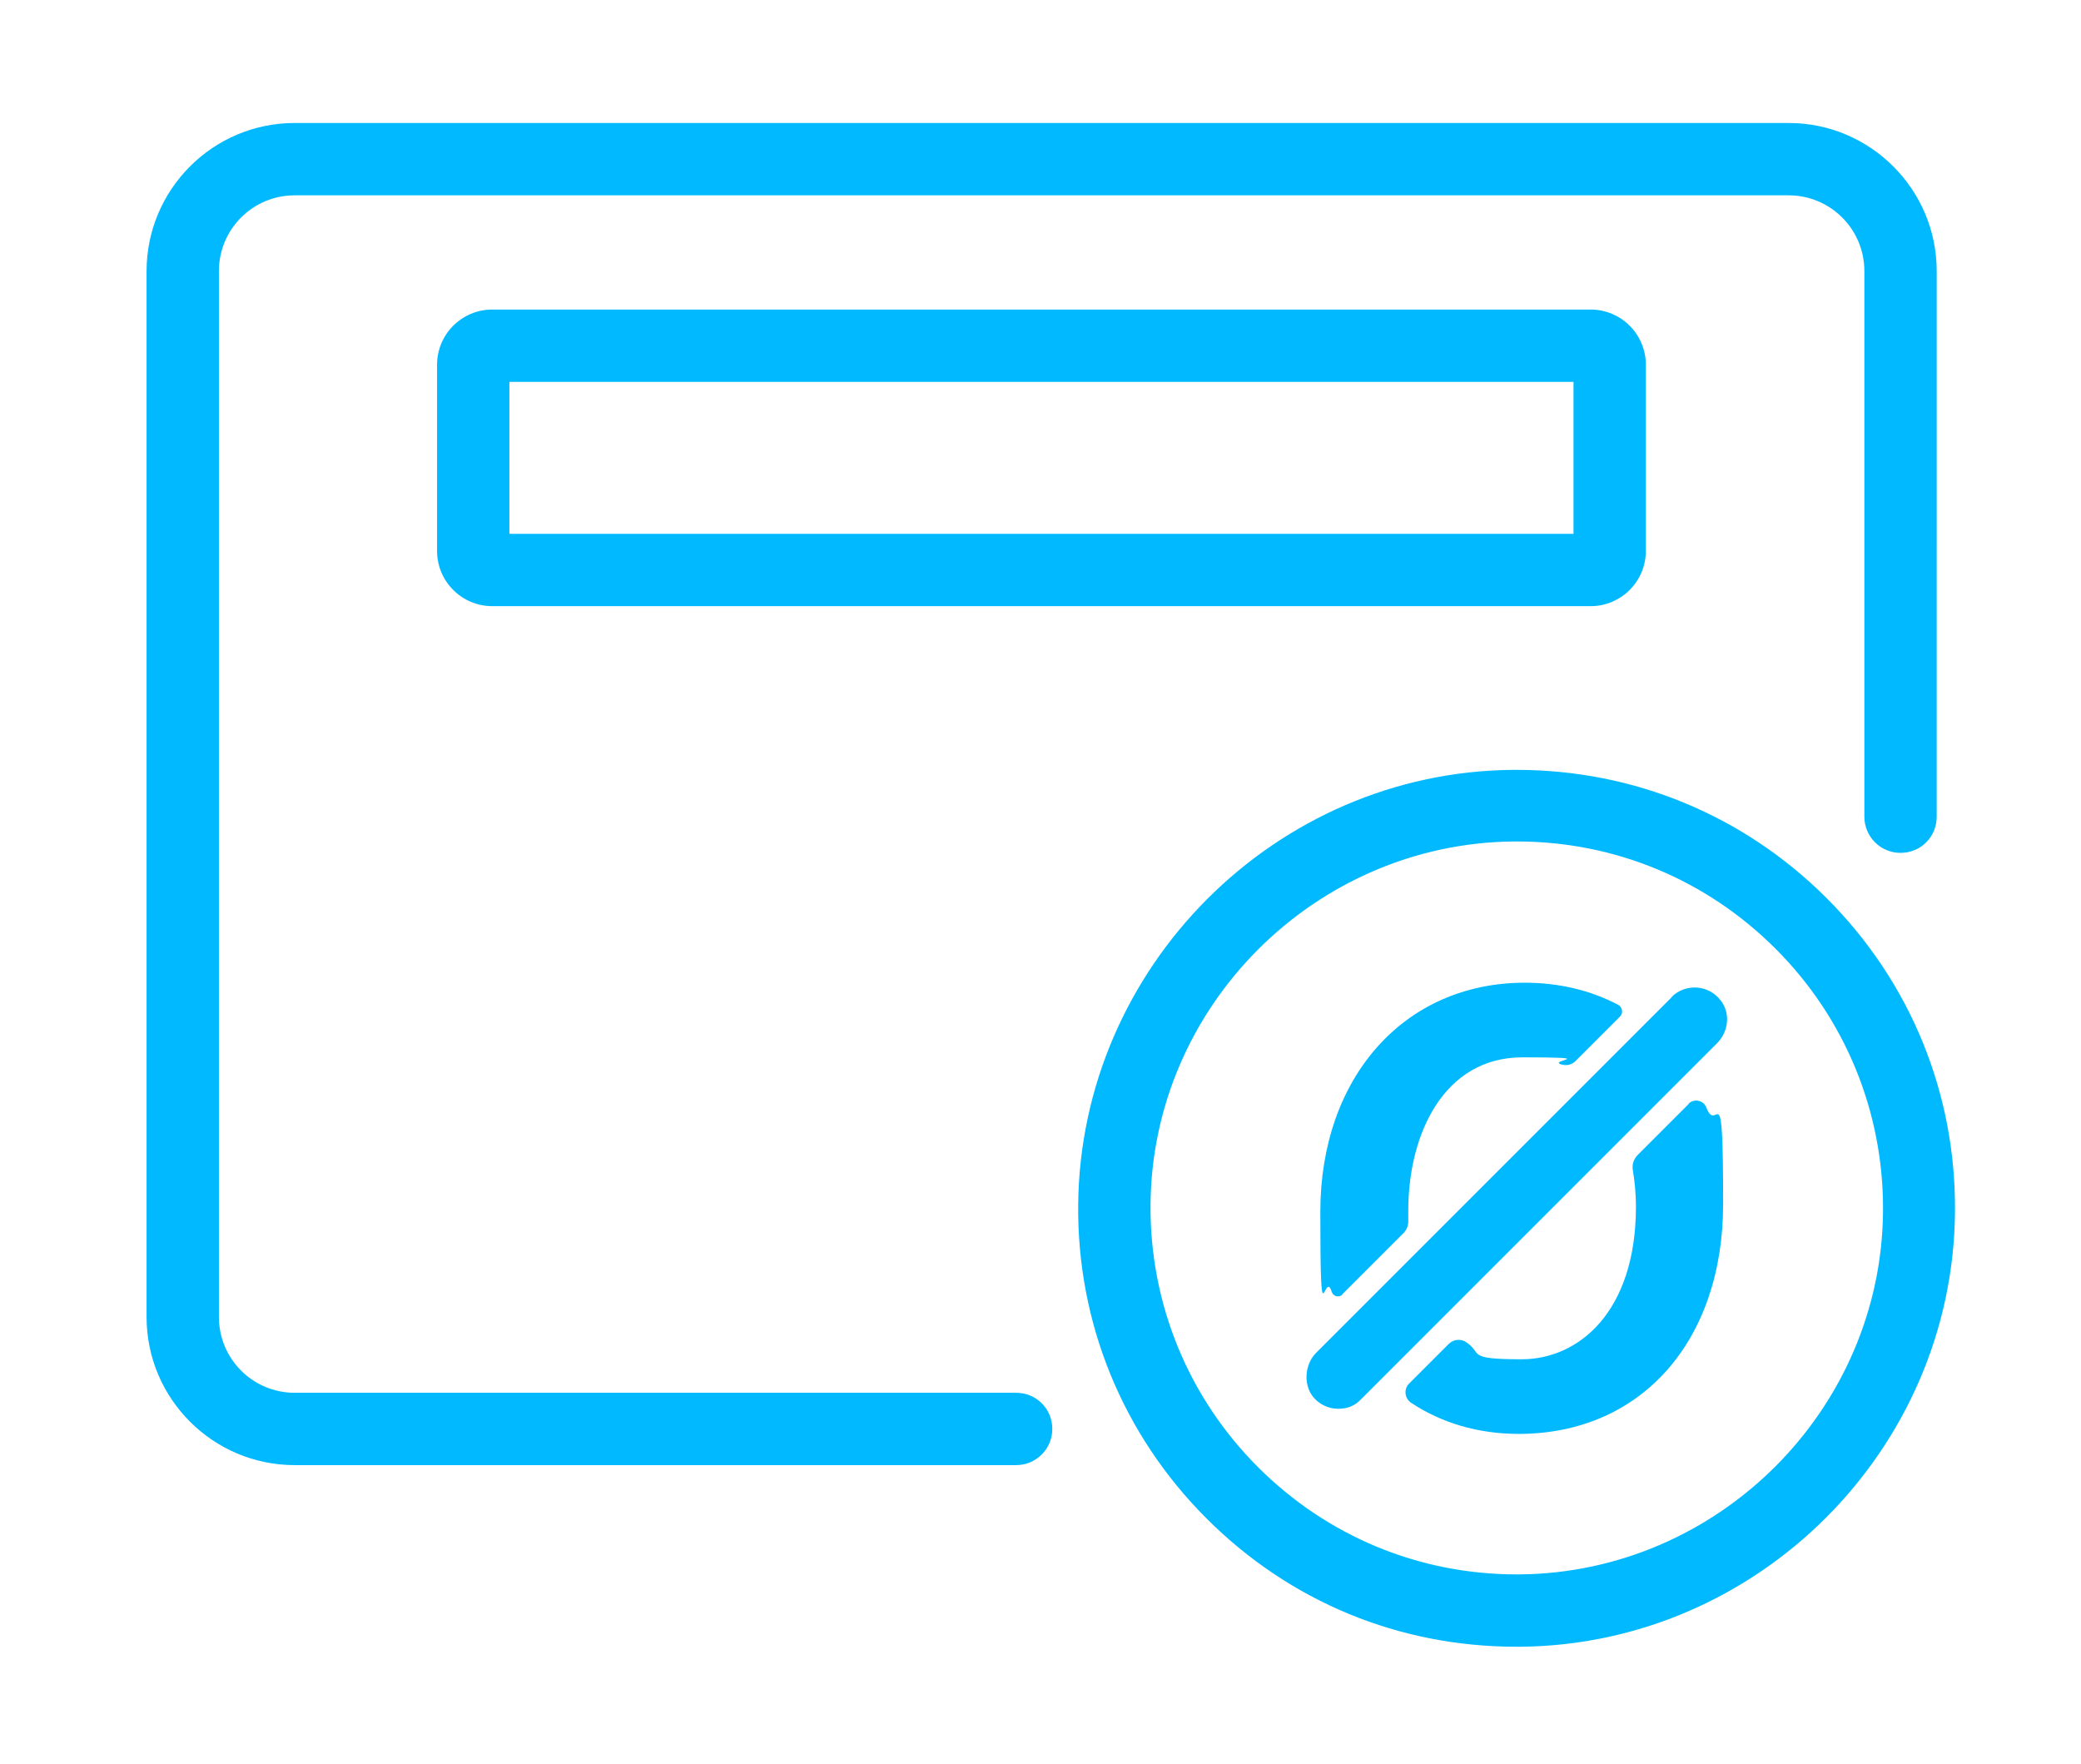<?xml version="1.0" encoding="UTF-8"?>
<svg id="Layer_1" xmlns="http://www.w3.org/2000/svg" version="1.1" viewBox="0 0 546.6 463.3">
  <!-- Generator: Adobe Illustrator 29.3.0, SVG Export Plug-In . SVG Version: 2.1.0 Build 146)  -->
  <defs>
    <style>
      .st0 {
        fill: #00b9ff;
      }
    </style>
  </defs>
  <path class="st0" d="M129.3,81.3c-8,0-14.5,6.5-14.5,14.5v48.9c0,8,6.5,14.5,14.5,14.5h288.5c8,0,14.5-6.5,14.5-14.5v-48.9c0-8-6.5-14.5-14.5-14.5,0,0-288.5,0-288.5,0ZM413.3,140.2H133.8v-39.9h279.5v39.9h0Z"/>
  <path class="st0" d="M266.9,365.8H77.4c-11,0-19.9-8.9-19.9-19.9V71.2c0-11,8.9-19.9,19.9-19.9h392.4c11,0,19.9,8.9,19.9,19.9v143.3c0,5.2,4.2,9.5,9.5,9.5s9.5-4.2,9.5-9.5V71.2c0-21.5-17.5-38.9-38.9-38.9H77.4c-21.5,0-38.9,17.5-38.9,38.9v274.7c0,21.5,17.5,38.9,38.9,38.9h189.5c5.2,0,9.5-4.2,9.5-9.5s-4.2-9.5-9.5-9.5Z"/>
  <path class="st0" d="M479.8,235.9c-21.8-21.8-50.7-33.7-81.4-33.7h-1c-62.4.5-113.6,51.8-114.2,114.2-.3,31.1,11.7,60.4,33.7,82.4s50.7,33.7,81.4,33.7h1c62.4-.5,113.7-51.8,114.2-114.2.3-31.1-11.7-60.4-33.7-82.4h0ZM399.2,413.5h-.8c-25.7,0-49.8-10-68-28.2s-28.4-42.8-28.2-68.9c.4-52.1,43.2-94.9,95.4-95.4h.8c25.7,0,49.8,10,68,28.2,18.2,18.2,28.4,42.8,28.2,68.9-.4,52.1-43.2,94.9-95.4,95.4Z"/>
  <path class="st0" d="M439.2,261.8l-93.5,93.5c-2.9,2.9-3.4,8-1,11.3,1.7,2.3,4.3,3.4,6.8,3.4s4.4-.8,6-2.5l93.5-93.5c3-3,3.6-7.8,1-11.2-3.2-4.2-9.2-4.6-12.9-1h0Z"/>
  <path class="st0" d="M352.5,340l16.2-16.2c.8-.8,1.2-1.9,1.2-3,0-.9,0-1.8,0-2.8,0-20.1,9.3-40.3,30-40.3s7,.7,10,1.8c1.4.5,3,.2,4-.9l11.6-11.6c.9-.9.7-2.5-.5-3.1-7.2-3.8-15.5-5.8-24.5-5.8-31.6,0-53.7,24.8-53.7,60.2s1,14.6,3,21c.4,1.2,1.9,1.6,2.8.7h0Z"/>
  <path class="st0" d="M443.6,289.9l-13.4,13.4c-1.1,1.1-1.6,2.6-1.3,4.1.5,3.1.8,6.3.8,9.5,0,27.7-15.1,40.1-30,40.1s-10.1-1.5-14.6-4.5c-1.5-1-3.4-.7-4.6.5l-10.4,10.4c-1.4,1.4-1.2,3.8.5,5,8,5.3,17.6,8.2,28.3,8.2,32.1,0,53.7-24.3,53.7-60.4s-1.5-17.8-4.4-25.3c-.7-1.9-3.2-2.5-4.7-1h0Z"/>
</svg>
